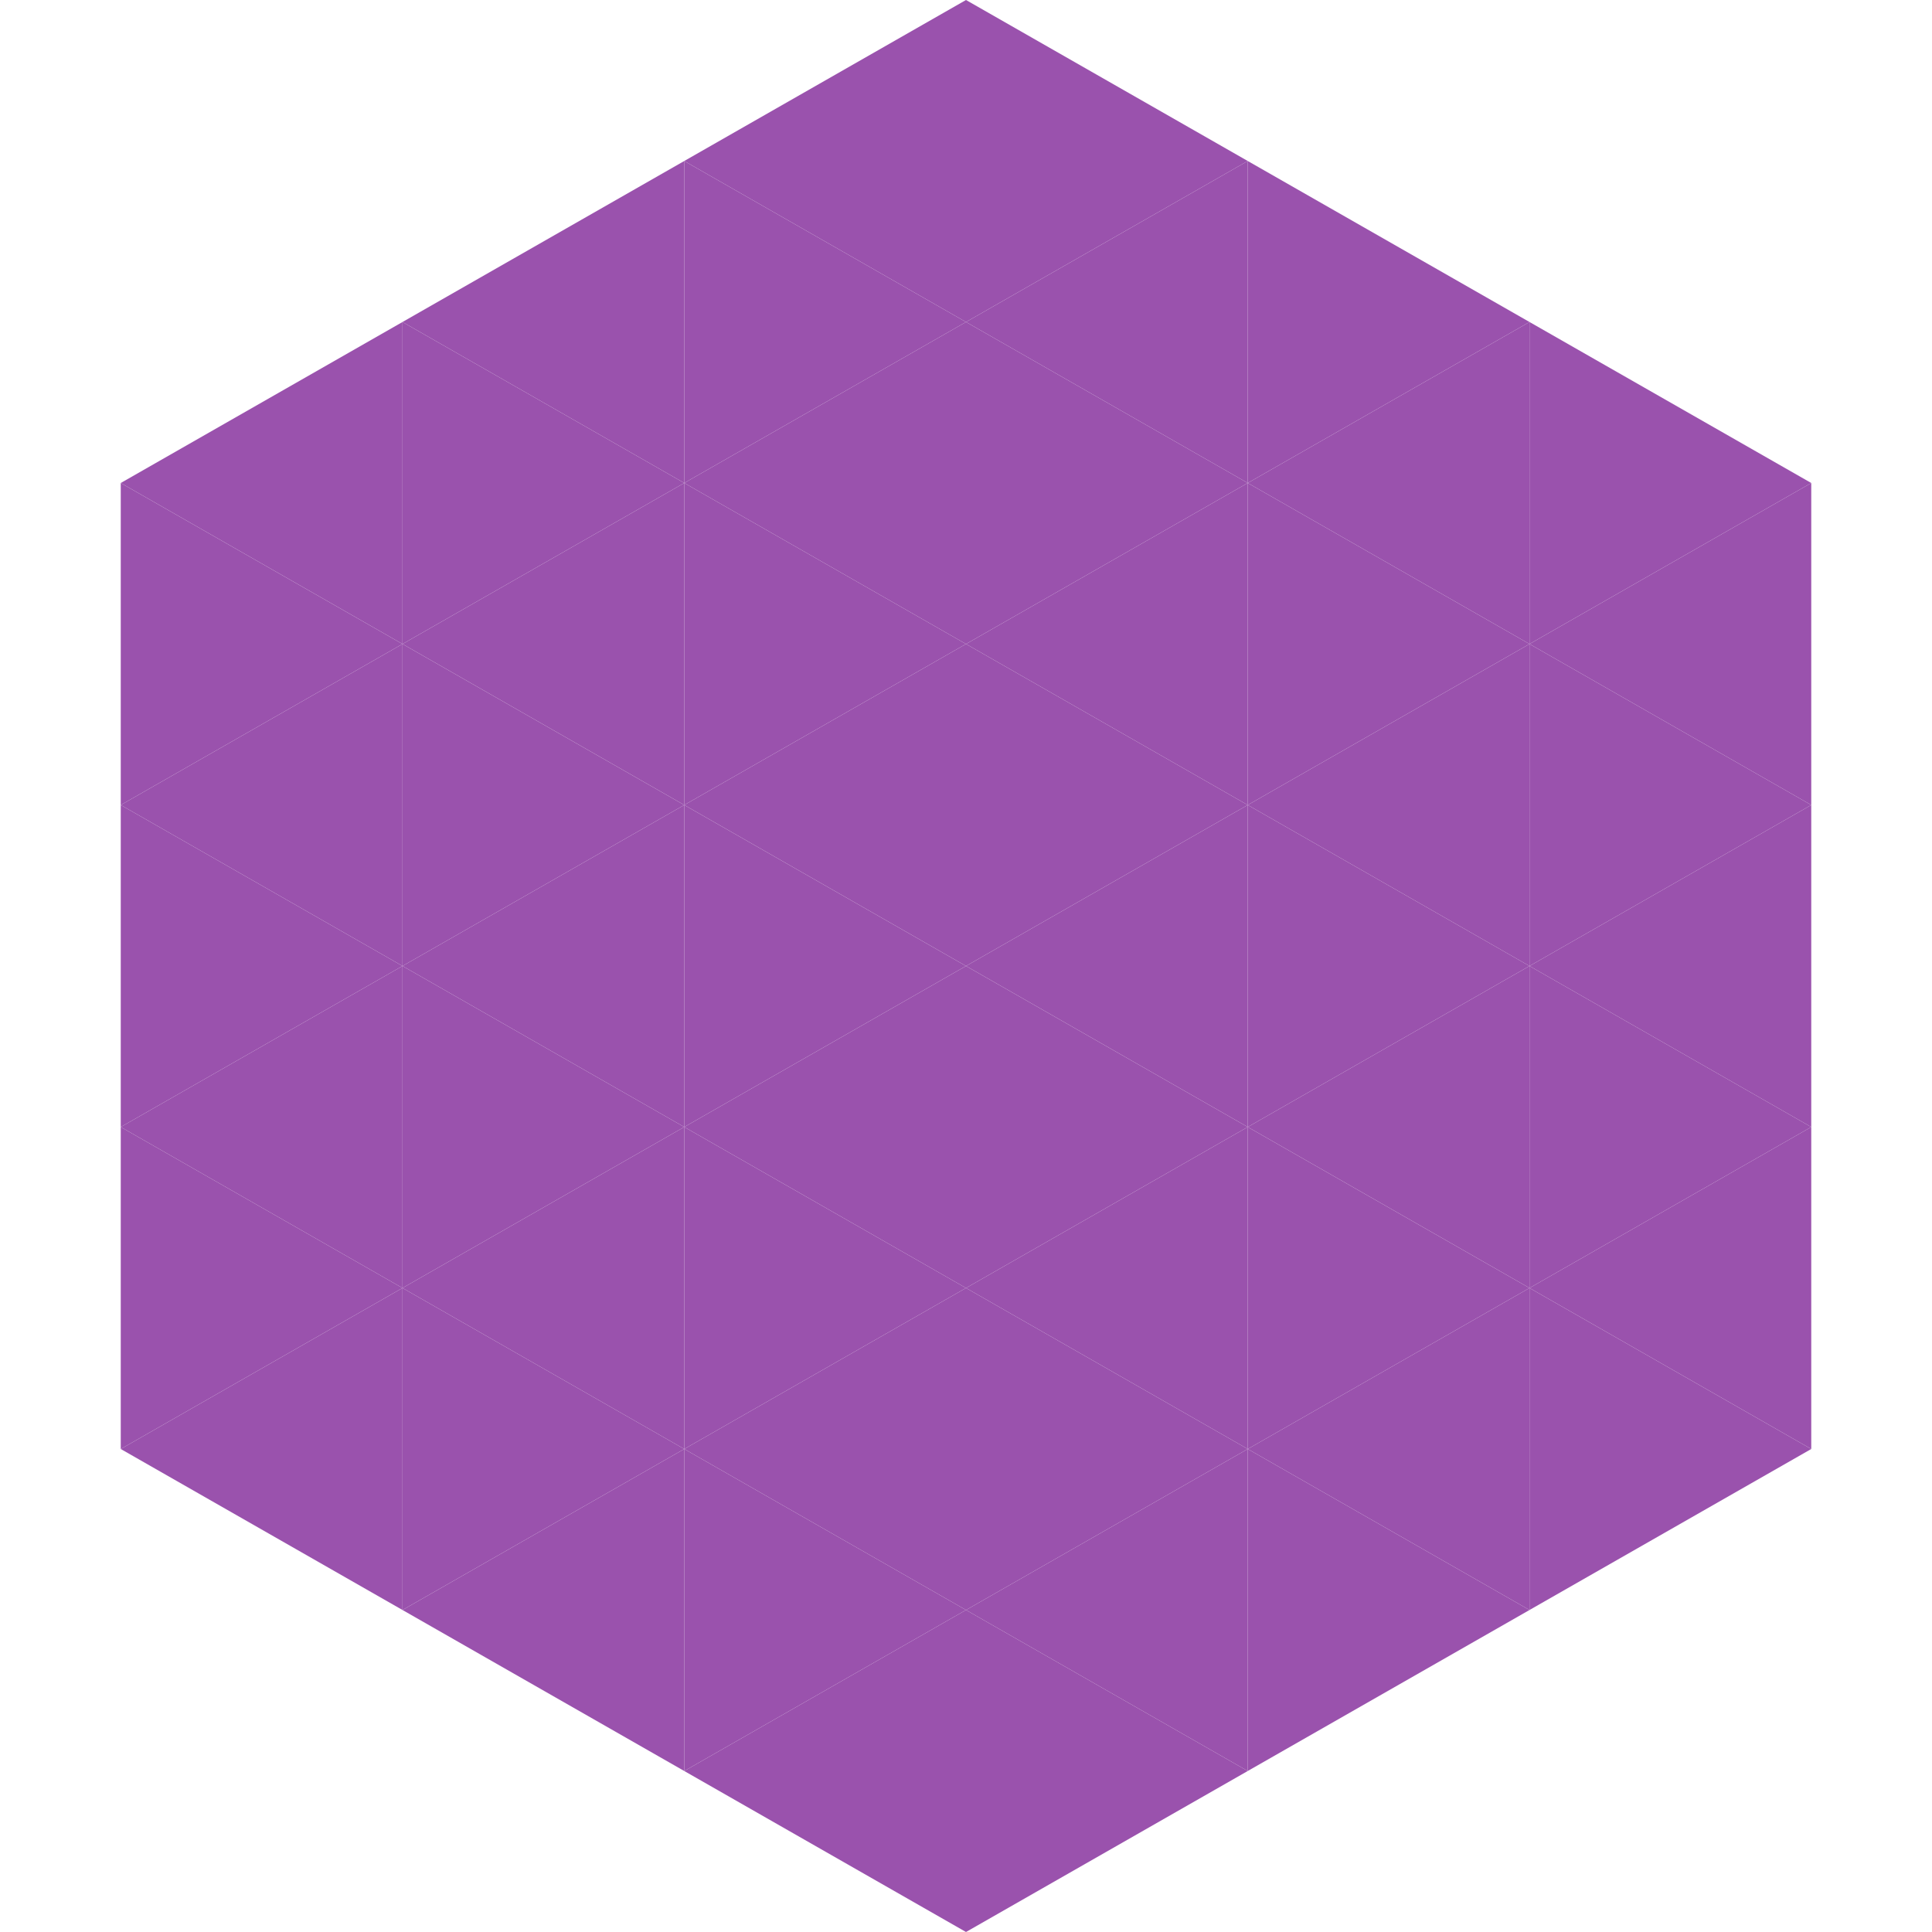<?xml version="1.0"?>
<!-- Generated by SVGo -->
<svg width="240" height="240"
     xmlns="http://www.w3.org/2000/svg"
     xmlns:xlink="http://www.w3.org/1999/xlink">
<polygon points="50,40 15,60 50,80" style="fill:rgb(154,82,173)" />
<polygon points="190,40 225,60 190,80" style="fill:rgb(154,82,173)" />
<polygon points="15,60 50,80 15,100" style="fill:rgb(154,82,173)" />
<polygon points="225,60 190,80 225,100" style="fill:rgb(154,82,173)" />
<polygon points="50,80 15,100 50,120" style="fill:rgb(154,82,173)" />
<polygon points="190,80 225,100 190,120" style="fill:rgb(154,82,173)" />
<polygon points="15,100 50,120 15,140" style="fill:rgb(154,82,173)" />
<polygon points="225,100 190,120 225,140" style="fill:rgb(154,82,173)" />
<polygon points="50,120 15,140 50,160" style="fill:rgb(154,82,173)" />
<polygon points="190,120 225,140 190,160" style="fill:rgb(154,82,173)" />
<polygon points="15,140 50,160 15,180" style="fill:rgb(154,82,173)" />
<polygon points="225,140 190,160 225,180" style="fill:rgb(154,82,173)" />
<polygon points="50,160 15,180 50,200" style="fill:rgb(154,82,173)" />
<polygon points="190,160 225,180 190,200" style="fill:rgb(154,82,173)" />
<polygon points="15,180 50,200 15,220" style="fill:rgb(255,255,255); fill-opacity:0" />
<polygon points="225,180 190,200 225,220" style="fill:rgb(255,255,255); fill-opacity:0" />
<polygon points="50,0 85,20 50,40" style="fill:rgb(255,255,255); fill-opacity:0" />
<polygon points="190,0 155,20 190,40" style="fill:rgb(255,255,255); fill-opacity:0" />
<polygon points="85,20 50,40 85,60" style="fill:rgb(154,82,173)" />
<polygon points="155,20 190,40 155,60" style="fill:rgb(154,82,173)" />
<polygon points="50,40 85,60 50,80" style="fill:rgb(154,82,173)" />
<polygon points="190,40 155,60 190,80" style="fill:rgb(154,82,173)" />
<polygon points="85,60 50,80 85,100" style="fill:rgb(154,82,173)" />
<polygon points="155,60 190,80 155,100" style="fill:rgb(154,82,173)" />
<polygon points="50,80 85,100 50,120" style="fill:rgb(154,82,173)" />
<polygon points="190,80 155,100 190,120" style="fill:rgb(154,82,173)" />
<polygon points="85,100 50,120 85,140" style="fill:rgb(154,82,173)" />
<polygon points="155,100 190,120 155,140" style="fill:rgb(154,82,173)" />
<polygon points="50,120 85,140 50,160" style="fill:rgb(154,82,173)" />
<polygon points="190,120 155,140 190,160" style="fill:rgb(154,82,173)" />
<polygon points="85,140 50,160 85,180" style="fill:rgb(154,82,173)" />
<polygon points="155,140 190,160 155,180" style="fill:rgb(154,82,173)" />
<polygon points="50,160 85,180 50,200" style="fill:rgb(154,82,173)" />
<polygon points="190,160 155,180 190,200" style="fill:rgb(154,82,173)" />
<polygon points="85,180 50,200 85,220" style="fill:rgb(154,82,173)" />
<polygon points="155,180 190,200 155,220" style="fill:rgb(154,82,173)" />
<polygon points="120,0 85,20 120,40" style="fill:rgb(154,82,173)" />
<polygon points="120,0 155,20 120,40" style="fill:rgb(154,82,173)" />
<polygon points="85,20 120,40 85,60" style="fill:rgb(154,82,173)" />
<polygon points="155,20 120,40 155,60" style="fill:rgb(154,82,173)" />
<polygon points="120,40 85,60 120,80" style="fill:rgb(154,82,173)" />
<polygon points="120,40 155,60 120,80" style="fill:rgb(154,82,173)" />
<polygon points="85,60 120,80 85,100" style="fill:rgb(154,82,173)" />
<polygon points="155,60 120,80 155,100" style="fill:rgb(154,82,173)" />
<polygon points="120,80 85,100 120,120" style="fill:rgb(154,82,173)" />
<polygon points="120,80 155,100 120,120" style="fill:rgb(154,82,173)" />
<polygon points="85,100 120,120 85,140" style="fill:rgb(154,82,173)" />
<polygon points="155,100 120,120 155,140" style="fill:rgb(154,82,173)" />
<polygon points="120,120 85,140 120,160" style="fill:rgb(154,82,173)" />
<polygon points="120,120 155,140 120,160" style="fill:rgb(154,82,173)" />
<polygon points="85,140 120,160 85,180" style="fill:rgb(154,82,173)" />
<polygon points="155,140 120,160 155,180" style="fill:rgb(154,82,173)" />
<polygon points="120,160 85,180 120,200" style="fill:rgb(154,82,173)" />
<polygon points="120,160 155,180 120,200" style="fill:rgb(154,82,173)" />
<polygon points="85,180 120,200 85,220" style="fill:rgb(154,82,173)" />
<polygon points="155,180 120,200 155,220" style="fill:rgb(154,82,173)" />
<polygon points="120,200 85,220 120,240" style="fill:rgb(154,82,173)" />
<polygon points="120,200 155,220 120,240" style="fill:rgb(154,82,173)" />
<polygon points="85,220 120,240 85,260" style="fill:rgb(255,255,255); fill-opacity:0" />
<polygon points="155,220 120,240 155,260" style="fill:rgb(255,255,255); fill-opacity:0" />
</svg>
